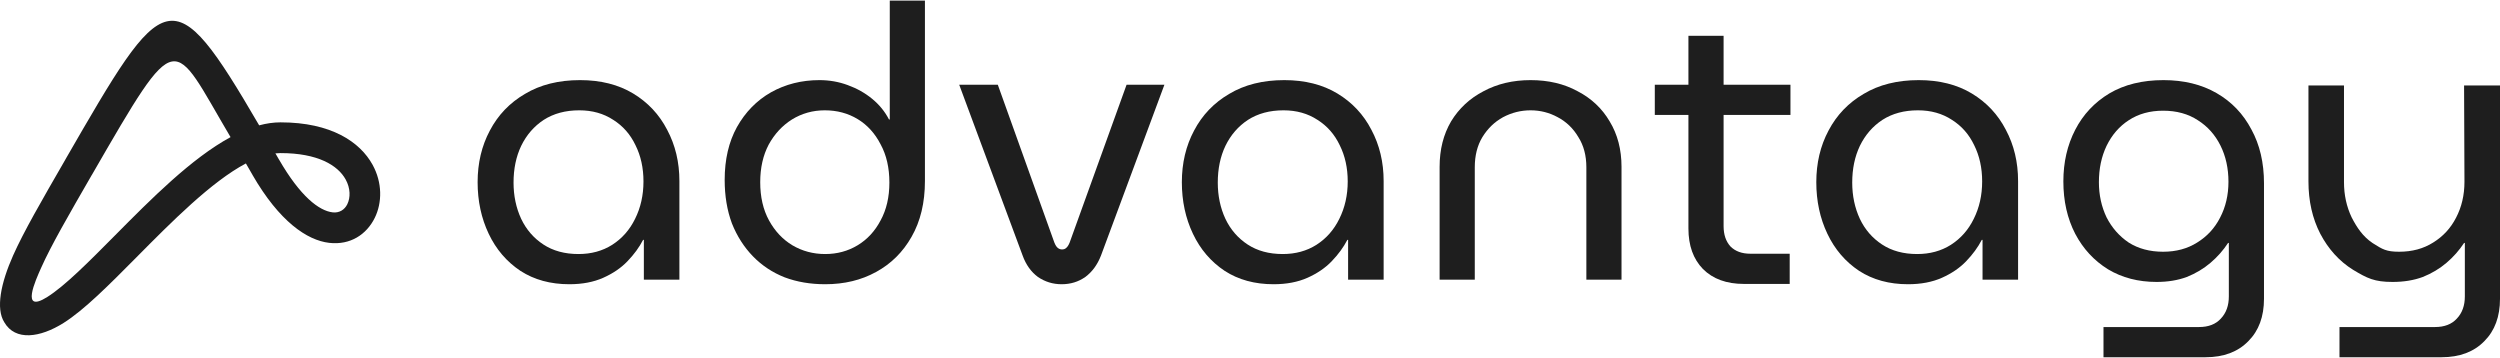 <svg width="2026" height="290" viewBox="0 0 2026 290" fill="none" xmlns="http://www.w3.org/2000/svg">
<path fill-rule="evenodd" clip-rule="evenodd" d="M668.73 230.339C656.755 230.339 645.813 228.481 635.902 224.764C625.991 220.84 617.422 215.161 610.198 207.727C602.971 200.293 597.293 191.414 593.163 181.089C589.239 170.557 587.278 158.787 587.278 145.777C587.278 129.257 590.581 115.008 597.189 103.031C604.003 90.847 613.192 81.452 624.754 74.844C636.522 68.236 649.633 64.931 664.085 64.931C672.139 64.931 679.778 66.274 687.002 68.958C694.437 71.643 701.044 75.36 706.824 80.109C712.606 84.859 717.147 90.434 720.45 96.836H721.07V0.503H749.563V146.706C749.563 164.259 745.949 179.333 738.725 191.93C731.703 204.32 722.102 213.819 709.922 220.427C697.945 227.035 684.216 230.339 668.73 230.339ZM668.73 205.869C678.436 205.869 687.21 203.494 695.056 198.745C702.9 193.995 709.095 187.284 713.638 178.611C718.386 169.938 720.76 159.716 720.76 147.945C720.76 135.968 718.386 125.643 713.638 116.97C709.095 108.09 702.9 101.276 695.056 96.526C687.21 91.777 678.331 89.402 668.42 89.402C658.717 89.402 649.838 91.88 641.787 96.836C633.94 101.792 627.643 108.607 622.895 117.28C618.352 125.953 616.08 136.071 616.08 147.635C616.08 159.613 618.457 169.938 623.205 178.611C627.953 187.284 634.25 193.995 642.097 198.745C650.148 203.494 659.027 205.869 668.73 205.869Z" fill="#1E1E1E"/>
<path fill-rule="evenodd" clip-rule="evenodd" d="M461.389 230.339C446.111 230.339 432.897 226.726 421.746 219.498C410.599 212.064 402.03 202.049 396.042 189.452C390.055 176.855 387.061 162.917 387.061 147.635C387.061 132.148 390.365 118.209 396.972 105.819C403.579 93.222 413.075 83.31 425.465 76.083C437.852 68.648 452.718 64.931 470.061 64.931C486.786 64.931 501.135 68.545 513.11 75.773C525.084 83 534.273 92.809 540.673 105.199C547.28 117.589 550.583 131.425 550.583 146.706V226.622H521.781V194.408H521.161C518.065 200.397 513.832 206.179 508.464 211.754C503.304 217.123 496.799 221.563 488.952 225.073C481.108 228.584 471.92 230.339 461.389 230.339ZM468.821 205.869C479.147 205.869 488.23 203.391 496.077 198.435C504.128 193.272 510.323 186.251 514.659 177.372C519.202 168.286 521.471 158.167 521.471 147.016C521.471 136.071 519.304 126.262 514.969 117.59C510.838 108.916 504.851 102.102 497.006 97.146C489.16 91.983 479.971 89.402 469.441 89.402C458.293 89.402 448.692 91.983 440.638 97.146C432.794 102.308 426.702 109.329 422.366 118.209C418.238 126.882 416.174 136.794 416.174 147.945C416.174 158.683 418.238 168.492 422.366 177.372C426.497 186.045 432.484 192.963 440.328 198.125C448.175 203.288 457.673 205.869 468.821 205.869Z" fill="#1E1E1E"/>
<path d="M841.133 224.454C846.916 228.378 853.315 230.339 860.335 230.339C867.562 230.339 873.962 228.378 879.537 224.454C885.112 220.324 889.345 214.542 892.236 207.108L943.647 68.648H912.985L866.84 196.576C866.013 198.641 865.085 200.087 864.053 200.913C863.226 201.739 862.092 202.152 860.645 202.152C859.408 202.152 858.271 201.739 857.239 200.913C856.207 200.087 855.277 198.641 854.452 196.576L808.615 68.648H777.336L828.746 207.108C831.43 214.542 835.561 220.324 841.133 224.454Z" fill="#1E1E1E"/>
<path fill-rule="evenodd" clip-rule="evenodd" d="M1032.1 230.339C1016.82 230.339 1003.61 226.726 992.461 219.498C981.311 212.064 972.742 202.049 966.755 189.452C960.767 176.855 957.774 162.917 957.774 147.635C957.774 132.148 961.077 118.209 967.684 105.819C974.291 93.222 983.79 83.31 996.177 76.083C1008.56 68.648 1023.43 64.931 1040.78 64.931C1057.5 64.931 1071.85 68.545 1083.82 75.773C1095.8 83 1104.99 92.809 1111.39 105.199C1117.99 117.589 1121.3 131.425 1121.3 146.706V226.622H1092.5V194.408H1091.88C1088.78 200.397 1084.55 206.179 1079.18 211.754C1074.02 217.123 1067.51 221.563 1059.67 225.073C1051.82 228.584 1042.63 230.339 1032.1 230.339ZM1039.54 205.869C1049.86 205.869 1058.94 203.391 1066.79 198.435C1074.84 193.272 1081.04 186.251 1085.37 177.372C1089.91 168.286 1092.19 158.167 1092.19 147.016C1092.19 136.071 1090.02 126.262 1085.68 117.59C1081.55 108.916 1075.57 102.102 1067.72 97.146C1059.87 91.983 1050.68 89.402 1040.16 89.402C1029.01 89.402 1019.4 91.983 1011.35 97.146C1003.51 102.308 997.417 109.329 993.081 118.209C988.95 126.882 986.886 136.794 986.886 147.945C986.886 158.683 988.95 168.492 993.081 177.372C997.209 186.045 1003.2 192.963 1011.04 198.125C1018.89 203.288 1028.39 205.869 1039.54 205.869Z" fill="#1E1E1E"/>
<path d="M1166.66 135.245V226.622H1195.16V135.555C1195.16 126.056 1197.22 117.899 1201.35 111.085C1205.69 104.064 1211.26 98.695 1218.07 94.977C1225.09 91.26 1232.53 89.402 1240.37 89.402C1248.22 89.402 1255.55 91.26 1262.36 94.977C1269.38 98.695 1274.96 104.064 1279.09 111.085C1283.42 117.899 1285.59 126.056 1285.59 135.555V226.622H1314.08V135.245C1314.08 121.203 1310.88 108.916 1304.48 98.385C1298.29 87.853 1289.62 79.696 1278.47 73.914C1267.52 67.926 1254.83 64.931 1240.37 64.931C1226.13 64.931 1213.43 67.926 1202.28 73.914C1191.13 79.696 1182.35 87.853 1175.95 98.385C1169.76 108.916 1166.66 121.203 1166.66 135.245Z" fill="#1E1E1E"/>
<path d="M1413.21 230.086C1399.17 230.086 1388.12 226.059 1380.07 218.005C1372.23 209.952 1368.3 199.007 1368.3 185.171V93.119H1341.05V68.648H1368.3V29H1396.8V68.648H1450.99V93.119H1396.8V183.313C1396.8 190.127 1398.65 195.6 1402.37 199.73C1406.29 203.653 1411.66 205.615 1418.47 205.615H1450.37V230.086H1413.21Z" fill="#1E1E1E"/>
<path fill-rule="evenodd" clip-rule="evenodd" d="M1506.62 219.498C1517.77 226.726 1530.98 230.339 1546.26 230.339C1556.79 230.339 1565.98 228.584 1573.82 225.073C1581.67 221.563 1588.17 217.123 1593.33 211.754C1598.7 206.179 1602.93 200.397 1606.03 194.408H1606.65V226.622H1635.45V146.706C1635.45 131.425 1632.15 117.589 1625.54 105.199C1619.14 92.809 1609.96 83 1597.98 75.773C1586 68.545 1571.65 64.931 1554.93 64.931C1537.59 64.931 1522.72 68.648 1510.33 76.083C1497.95 83.31 1488.45 93.222 1481.84 105.819C1475.23 118.209 1471.93 132.148 1471.93 147.635C1471.93 162.917 1474.92 176.855 1480.91 189.452C1486.9 202.049 1495.47 212.064 1506.62 219.498ZM1580.95 198.435C1573.1 203.391 1564.01 205.869 1553.69 205.869C1542.54 205.869 1533.05 203.288 1525.2 198.125C1517.35 192.963 1511.36 186.045 1507.24 177.372C1503.11 168.492 1501.04 158.683 1501.04 147.945C1501.04 136.794 1503.11 126.882 1507.24 118.209C1511.57 109.329 1517.66 102.308 1525.51 97.146C1533.56 91.983 1543.16 89.402 1554.31 89.402C1564.84 89.402 1574.03 91.983 1581.87 97.146C1589.72 102.102 1595.71 108.916 1599.84 117.59C1604.17 126.262 1606.34 136.071 1606.34 147.016C1606.34 158.167 1604.07 168.286 1599.53 177.372C1595.19 186.251 1589 193.272 1580.95 198.435Z" fill="#1E1E1E"/>
<path fill-rule="evenodd" clip-rule="evenodd" d="M1704.67 289.503V265.032H1782.09C1789.73 265.032 1795.62 262.76 1799.75 258.216C1804.08 253.675 1806.25 247.687 1806.25 240.251V196.886H1805.63C1801.71 202.875 1796.96 208.244 1791.38 212.993C1785.81 217.743 1779.41 221.563 1772.18 224.454C1764.96 227.139 1756.8 228.481 1747.72 228.481C1732.85 228.481 1719.74 225.074 1708.38 218.259C1697.03 211.238 1688.15 201.636 1681.75 189.452C1675.35 177.062 1672.15 162.917 1672.15 147.016C1672.15 131.528 1675.35 117.589 1681.75 105.199C1688.15 92.809 1697.34 83 1709.31 75.773C1721.49 68.545 1736.15 64.931 1753.29 64.931C1769.81 64.931 1784.16 68.442 1796.34 75.463C1808.52 82.484 1817.92 92.293 1824.52 104.89C1831.33 117.28 1834.74 131.838 1834.74 148.565V242.111C1834.74 256.564 1830.51 268.026 1822.04 276.492C1813.58 285.167 1802.02 289.503 1787.36 289.503H1704.67ZM1752.98 204.01C1763.51 204.01 1772.7 201.532 1780.54 196.576C1788.6 191.62 1794.79 184.909 1799.13 176.443C1803.67 167.769 1805.94 158.064 1805.94 147.326C1805.94 136.381 1803.77 126.572 1799.44 117.899C1795.1 109.226 1789.01 102.412 1781.16 97.455C1773.32 92.293 1763.92 89.712 1752.98 89.712C1742.24 89.712 1732.95 92.293 1725.11 97.455C1717.47 102.412 1711.48 109.329 1707.15 118.209C1703.02 126.882 1700.95 136.691 1700.95 147.635C1700.95 157.96 1703.02 167.46 1707.15 176.133C1711.48 184.599 1717.47 191.414 1725.11 196.576C1732.95 201.532 1742.24 204.01 1752.98 204.01Z" fill="#1E1E1E"/>
<path d="M1895.92 265.032V289.503H1978.62C1993.27 289.503 2004.84 285.167 2013.3 276.492C2021.77 268.026 2026 256.564 2026 242.111V69.264H1996.89C1996.89 69.264 1997.2 136.381 1997.2 147.326C1997.2 158.064 1994.93 167.769 1990.39 176.443C1986.05 184.909 1979.85 191.62 1971.8 196.576C1963.96 201.532 1954.77 204.01 1944.24 204.01C1933.89 204.01 1930.7 201.995 1923.46 197.409L1922.63 196.886C1914.99 191.724 1910.1 184.599 1905.77 176.133C1901.64 167.46 1899.57 157.96 1899.57 147.635V69.264H1870.77V147.016C1870.77 162.917 1873.97 177.062 1880.37 189.452C1886.77 201.636 1895.65 211.671 1907 218.692C1918.36 225.507 1924.11 228.481 1938.97 228.481C1948.06 228.481 1956.21 227.139 1963.44 224.454C1970.67 221.563 1977.07 217.743 1982.64 212.993C1988.22 208.244 1992.96 202.875 1996.89 196.886H1997.51V240.251C1997.51 247.687 1995.34 253.675 1991 258.216C1986.87 262.76 1980.99 265.032 1973.35 265.032H1895.92Z" fill="#1E1E1E"/>
<path d="M93.136 190.841C122.479 161.234 155.1 128.334 186.838 111.133C138.894 30.137 145.589 18.513 74.451 141.748L74.426 141.733C55.487 174.548 41.327 199.073 33.291 217.132C28.917 226.954 16.272 254.557 38.293 240.699C52.688 231.634 72.007 212.148 93.136 190.841ZM266.762 196.808C248.848 194.718 226.431 179.542 204.614 141.748V141.698L199.272 132.449C171.23 147.335 139.298 179.542 110.743 208.351C88.587 230.696 68.336 251.129 51.522 261.711C32.484 273.693 12.362 276.551 3.454 261.118C-3.469 250.111 0.571 229.608 10.627 207.014C19.086 188.003 33.572 162.915 52.954 129.341V129.291C133.791 -10.751 139.149 -19.99 210.031 101.574C215.866 100.007 221.638 99.155 227.314 99.155C268.424 99.155 291.727 115.044 301.903 133.462C309.937 148.024 309.754 164.287 303.702 176.564C297.088 189.984 283.916 198.813 266.762 196.808ZM226.111 129.292C243.33 159.124 258.513 170.807 269.584 172.099C275.071 172.738 279.297 169.895 281.426 165.569C284.126 160.102 284.036 152.533 280.11 145.429C273.775 133.956 257.605 124.063 227.313 124.063C225.961 124.063 224.585 124.147 223.198 124.292L226.091 129.306L226.111 129.292Z" fill="#1E1E1E"/>
</svg>
